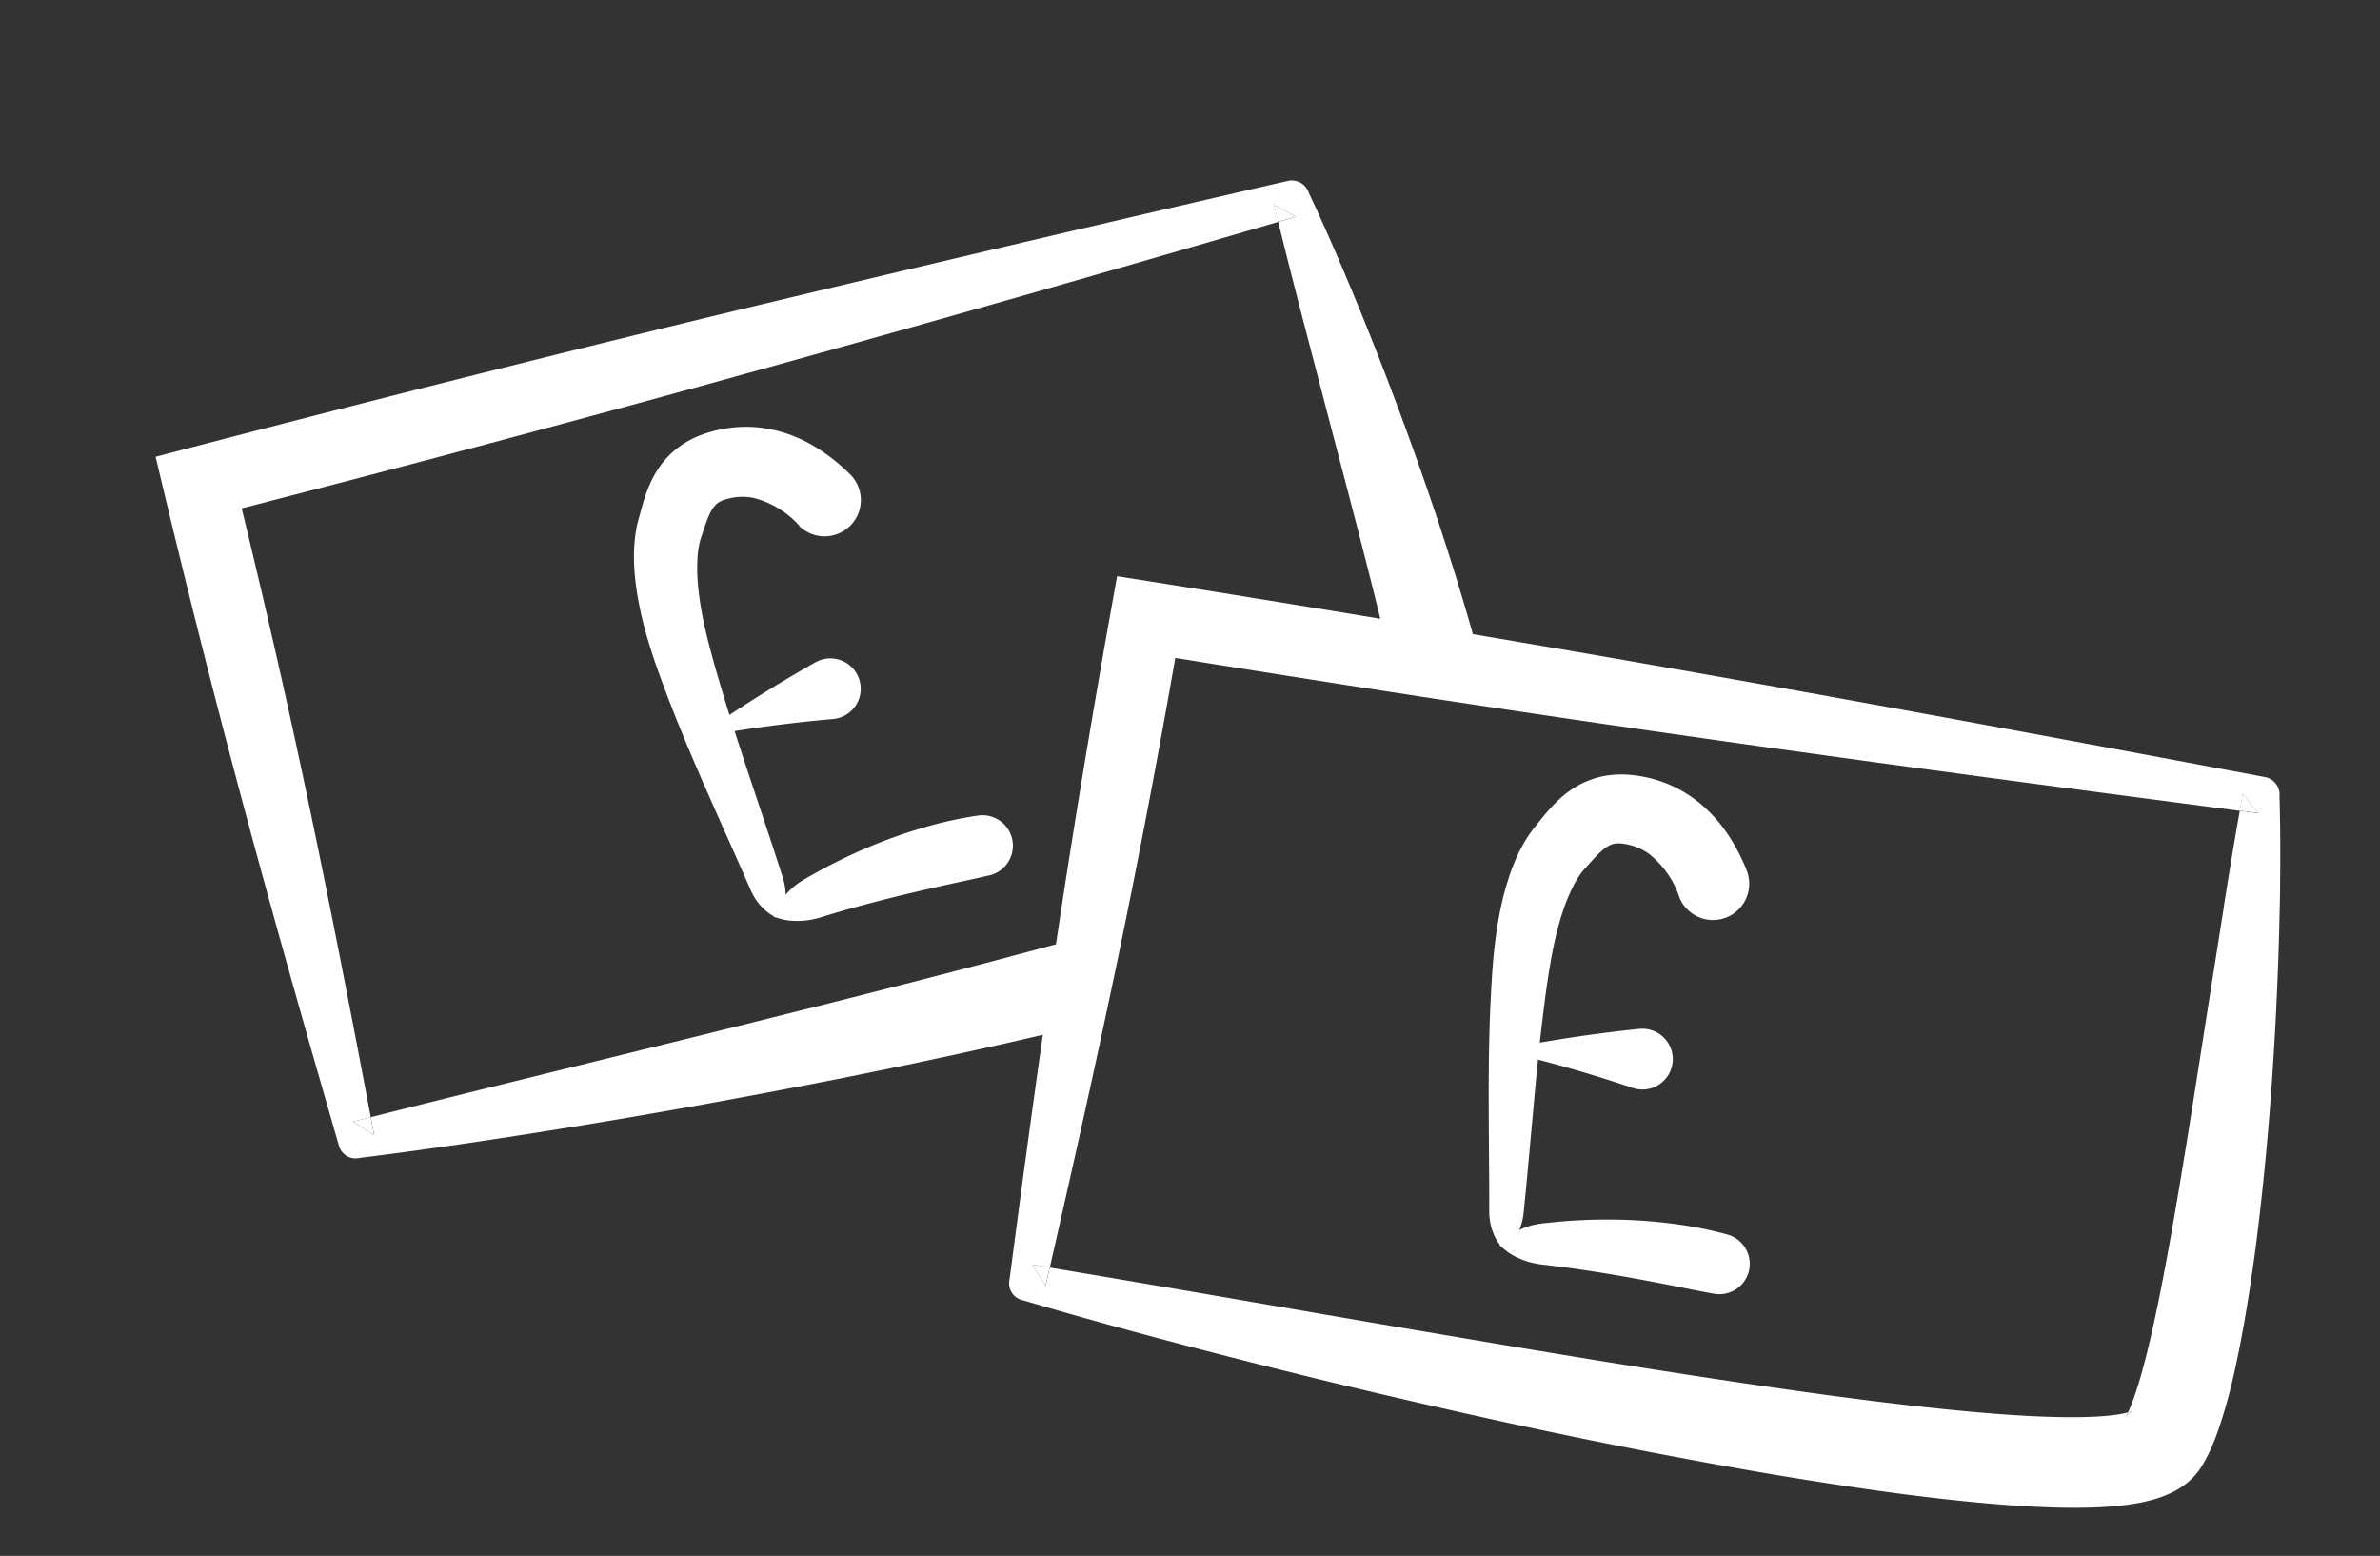 <svg xmlns="http://www.w3.org/2000/svg" width="116.074" height="75.86" viewBox="0 0 116.074 75.86"><rect x="0" y="0" width="116.074" height="75.86" fill="#333333" stroke="none"/><g transform="matrix(0.985, 0.174, -0.174, 0.985, -1726.151, 3375.262)"><path d="M1933.492-3319.51a4.528,4.528,0,0,0-1.844-1.828,2.981,2.981,0,0,0-.532-.184,2.875,2.875,0,0,0-.579-.073h-.15c-.041,0-.082,0-.119.005a1.336,1.336,0,0,0-.2.029.953.953,0,0,0-.306.124,1.457,1.457,0,0,0-.34.31,5.453,5.453,0,0,0-.419.592l-.245.39-.047.076c-.013.02-.026.04-.038.062-.026.042-.049.086-.074.132a4.114,4.114,0,0,0-.257.624,8.742,8.742,0,0,0-.338,1.534,15.956,15.956,0,0,0-.133,1.684c-.017.577-.009,1.166.008,1.765s.048,1.207.081,1.813c.064,1.213.161,2.432.26,3.655l.311,3.686c.05.616.1,1.233.145,1.853.01.155.027.309.026.465a2.871,2.871,0,0,1-.04.473,2.551,2.551,0,0,1-.131.483,2.059,2.059,0,0,1-.26.5h0l-.274-.194a2.283,2.283,0,0,1,.27-.322,3.111,3.111,0,0,1,.289-.257,3.461,3.461,0,0,1,.615-.376,4.464,4.464,0,0,1,.649-.233l.66-.187a26.429,26.429,0,0,1,2.69-.577,24.633,24.633,0,0,1,2.743-.285,19.045,19.045,0,0,1,2.758.054A1.485,1.485,0,0,1,1940-3302.1a1.485,1.485,0,0,1-1.479,1.338h-.012c-.851,0-1.7-.034-2.549-.046s-1.7-.021-2.558-.012-1.715.029-2.578.071l-.648.033a4.128,4.128,0,0,1-.656.01,3.4,3.4,0,0,1-.686-.11,3.039,3.039,0,0,1-.359-.111,2.436,2.436,0,0,1-.377-.177l-.262-.152a.033.033,0,0,1-.012-.043h0a2.091,2.091,0,0,1-.363-.423,2.706,2.706,0,0,1-.236-.435,2.8,2.8,0,0,1-.15-.445c-.037-.149-.059-.3-.087-.452-.106-.6-.216-1.208-.328-1.814q-.337-1.815-.664-3.646c-.215-1.222-.416-2.451-.589-3.692-.084-.622-.164-1.242-.234-1.872s-.125-1.273-.154-1.929a17.65,17.65,0,0,1,.018-2.009c.024-.341.062-.685.111-1.031a9.871,9.871,0,0,1,.214-1.066,7.3,7.3,0,0,1,.386-1.108c.043-.094.086-.187.135-.28.023-.047.048-.094.074-.141l.068-.124.225-.406a8.7,8.7,0,0,1,.6-.949,4.841,4.841,0,0,1,.967-.989,4.2,4.2,0,0,1,1.351-.675,4.655,4.655,0,0,1,.7-.148c.116-.016.228-.025.341-.034s.208-.009.312-.013a6.274,6.274,0,0,1,1.259.1,5.97,5.97,0,0,1,1.23.366,6.3,6.3,0,0,1,1.112.6,7.182,7.182,0,0,1,.948.764,9.15,9.15,0,0,1,1.42,1.773l.006.01a1.768,1.768,0,0,1-.568,2.435,1.768,1.768,0,0,1-2.435-.568Z" transform="translate(-732.847 -274.843)" fill="#fff"/><path d="M1947.072-3181.528q2.773-1.055,5.679-1.885l.012,0a1.481,1.481,0,0,1,1.83,1.018,1.481,1.481,0,0,1-1.018,1.83,1.516,1.516,0,0,1-.629.04q-2.869-.438-5.818-.631a.191.191,0,0,1-.179-.2A.192.192,0,0,1,1947.072-3181.528Z" transform="translate(-752.922 -404.269)" fill="#fff"/><path d="M1409.218-3429.449a4.53,4.53,0,0,0-2.422-.937,2.94,2.94,0,0,0-.561.045,2.852,2.852,0,0,0-.56.165l-.138.059c-.037.018-.074.034-.107.052a1.31,1.31,0,0,0-.174.108.975.975,0,0,0-.231.235,1.477,1.477,0,0,0-.187.421,5.419,5.419,0,0,0-.147.711l-.068.455-.014.089c0,.023-.007.047-.01.072-.007.049-.01.1-.015.151a4.141,4.141,0,0,0,.014.675,8.754,8.754,0,0,0,.3,1.542,16.032,16.032,0,0,0,.552,1.6c.216.535.459,1.071.715,1.614s.527,1.087.8,1.629c.545,1.085,1.121,2.163,1.7,3.244l1.761,3.251q.44.818.875,1.64c.071.138.149.272.21.416a2.85,2.85,0,0,1,.153.449,2.538,2.538,0,0,1,.073.5,2.049,2.049,0,0,1-.04.558h0l-.329-.068a2.287,2.287,0,0,1,.119-.4,3,3,0,0,1,.162-.351,3.468,3.468,0,0,1,.413-.591,4.478,4.478,0,0,1,.5-.474l.531-.436a26.261,26.261,0,0,1,2.234-1.606,24.676,24.676,0,0,1,2.4-1.36,19.223,19.223,0,0,1,2.548-1.054,1.485,1.485,0,0,1,1.87.956,1.486,1.486,0,0,1-.819,1.819l-.011,0c-.782.336-1.57.649-2.354.979s-1.568.662-2.349,1.013-1.559.714-2.334,1.1l-.581.29a4.1,4.1,0,0,1-.6.272,3.352,3.352,0,0,1-.672.174,3.079,3.079,0,0,1-.374.042,2.459,2.459,0,0,1-.417-.011l-.3-.034a.032.032,0,0,1-.028-.034h0a2.1,2.1,0,0,1-.5-.242,2.752,2.752,0,0,1-.391-.3,2.808,2.808,0,0,1-.315-.348c-.094-.122-.175-.253-.261-.38q-.508-.767-1.027-1.531-1.036-1.528-2.069-3.075c-.686-1.033-1.363-2.079-2.019-3.146-.326-.536-.647-1.072-.963-1.621s-.624-1.116-.913-1.706a17.657,17.657,0,0,1-.788-1.848c-.115-.323-.218-.653-.312-.99a9.98,9.98,0,0,1-.231-1.063,7.326,7.326,0,0,1-.09-1.169c0-.1,0-.206.011-.311,0-.052.007-.105.012-.158l.013-.141.043-.462a8.715,8.715,0,0,1,.17-1.109,4.837,4.837,0,0,1,.49-1.294,4.2,4.2,0,0,1,.968-1.159,4.589,4.589,0,0,1,.586-.417c.1-.061.2-.115.3-.168s.187-.091.281-.137a6.3,6.3,0,0,1,1.194-.412,5.936,5.936,0,0,1,1.273-.158,6.321,6.321,0,0,1,1.259.1,7.084,7.084,0,0,1,1.175.32,9.158,9.158,0,0,1,2.011,1.056l.01.007a1.767,1.767,0,0,1,.455,2.458,1.767,1.767,0,0,1-2.458.455Z" transform="translate(-253.983 -175.274)" fill="#fff"/><path d="M1462.4-3306.656q2.119-2.078,4.448-4l.01-.008a1.481,1.481,0,0,1,2.085.2,1.481,1.481,0,0,1-.2,2.085,1.508,1.508,0,0,1-.56.288q-2.8.749-5.583,1.753a.192.192,0,0,1-.245-.115A.192.192,0,0,1,1462.4-3306.656Z" transform="translate(-309.685 -287.627)" fill="#fff"/><g transform="translate(1123.747 -3625.479)"><path d="M1219.843-3582.289q6.5-.119,13-.188c-1.307-2.964-2.681-5.927-4.048-8.9l-2.3-5.012c-.646-1.419-1.292-2.843-1.92-4.272q-11.8,5.8-23.374,11.37c-8,3.826-15.965,7.534-23.968,11.173,2.054,4.676,4.034,9.379,5.961,14.194,1.819,4.541,3.6,9.189,5.4,13.937,6.449-2.9,12.929-5.722,19.366-8.606q5.035-2.244,10.026-4.552,1.024-.477,2.046-.958c-.005-.211-.012-.421-.017-.633C1219.867-3570.534,1219.816-3576.414,1219.843-3582.289Z" transform="translate(-1172.661 3602.777)" fill="none"/><path d="M1696.714-2990.043l.848.9c.015-.3.03-.6.044-.905l-.893.009Z" transform="translate(-1647.798 3044.3)" fill="#fff"/><path d="M2326.78-3016.518l-.011.028s0,.006,0,.005l.014-.033c.009-.021.021-.043.031-.063a1.106,1.106,0,0,1,.2-.274c.039-.039.049-.042.037-.036s-.042.027-.085.05l-.091.044c-.021.077-.042.147-.062.206Z" transform="translate(-2224.062 3068.85)" fill="#fff"/><path d="M2331.057-3375h0c0,.281,0,.563,0,.844l.906-.041Z" transform="translate(-2227.985 3396.381)" fill="#fff"/><path d="M1300.794-3006.734l1.136.482-.322-.847-.815.366Z" transform="translate(-1285.679 3059.893)" fill="#fff"/><path d="M1727.793-3609.719h0c.112.258.225.516.338.773l.814-.4Z" transform="translate(-1676.224 3611.064)" fill="#fff"/><path d="M1231.3-3582.172c-.165-3.74-.505-7.437-.952-11.119-.227-1.841-.476-3.677-.764-5.508q-.1-.687-.22-1.373c-.075-.457-.152-.914-.234-1.371-.16-.914-.331-1.823-.522-2.737h0a.872.872,0,0,0-.856-.8h-.05c-9.281-.1-18.677-.188-28.163-.183q-5.5,0-11.035.045-.149-.31-.3-.618c-1.65-3.361-3.442-6.612-5.326-9.807-.945-1.6-1.909-3.178-2.906-4.74q-.372-.587-.752-1.17t-.764-1.162c-.513-.773-1.033-1.539-1.575-2.3h0a.872.872,0,0,0-1.106-.393l-.046.02q-12.817,5.432-25.878,11.114c-8.689,3.8-17.412,7.721-26.1,11.711,2.328,5.393,4.73,10.76,7.186,16.017s4.953,10.4,7.422,15.425l.04.082a.845.845,0,0,0,1.1.4h0c3.54-1.088,7.037-2.272,10.526-3.494s6.954-2.505,10.407-3.828,6.887-2.706,10.3-4.158l.521-.224c.133,4.058.3,8.067.474,12.017l0,.091a.845.845,0,0,0,.844.806h0c3.68.421,7.358.737,11.044,1.015s7.375.49,11.069.661,7.394.279,11.1.314c1.854.017,3.71.024,5.57-.007s3.723-.073,5.594-.168q1.4-.069,2.814-.177c.941-.073,1.886-.161,2.839-.276s1.915-.252,2.9-.454c.5-.1,1-.218,1.522-.371.263-.078.531-.163.811-.269a7.379,7.379,0,0,0,.892-.4,5.224,5.224,0,0,0,.507-.306,4.139,4.139,0,0,0,.573-.471,3.334,3.334,0,0,0,.612-.822c.023-.045.047-.094.069-.141l.032-.072.014-.035.053-.133q.049-.13.091-.252a8.328,8.328,0,0,0,.245-.9c.061-.281.108-.549.149-.812a27.142,27.142,0,0,0,.263-2.987C1231.41-3578.42,1231.372-3580.3,1231.3-3582.172Zm-62.227-3.672q-4.987,2.312-10.026,4.553c-6.437,2.884-12.917,5.708-19.365,8.606l.322.847-1.137-.481h0l.815-.366c-1.8-4.748-3.584-9.4-5.4-13.937-1.926-4.814-3.907-9.517-5.961-14.194,8-3.638,15.969-7.347,23.968-11.173q11.6-5.544,23.374-11.37c-.113-.258-.227-.515-.339-.773h0l1.152.373-.814.4c.628,1.43,1.274,2.854,1.92,4.273l2.3,5.012c1.367,2.97,2.741,5.932,4.048,8.9q-6.493.069-13,.189c-.027,5.875.024,11.754.169,17.554.005.211.011.421.017.633Q1170.092-3586.321,1169.068-3585.844Zm57.8-12.721.1,5.515c.071,3.67.154,7.335.147,10.965-.006,1.812-.031,3.621-.139,5.374-.053.872-.132,1.739-.258,2.514-.032.192-.068.377-.106.546-.019.08-.038.157-.057.228.033-.016.064-.031.09-.045.043-.022.074-.042.086-.049s0,0-.038.035a1.115,1.115,0,0,0-.195.274c-.01.019-.022.042-.031.063l-.014.033,0,0,.011-.028.027-.073c.02-.059.041-.129.062-.206-.078.038-.174.079-.279.118-.15.057-.321.113-.5.166-.359.106-.755.2-1.162.285-.817.167-1.681.3-2.555.413-1.753.223-3.553.37-5.361.49-3.619.238-7.277.351-10.939.439s-7.335.129-11.01.155c-7.053.064-14.122.056-21.191.128q-.023.452-.045.905l-.849-.9h0l.893-.009c.206-4.185.4-8.3.544-12.356q.047-1.292.088-2.579.034-1.069.062-2.132c.119-4.453.17-8.855.162-13.26q5.488-.08,10.979-.2,2.31-.051,4.624-.111,5.4-.138,10.834-.322c8.565-.289,17.215-.662,25.971-1.055,0-.282,0-.563,0-.844h0l.906.8-.906.041C1226.821-3601.688,1226.843-3600.125,1226.867-3598.566Z" transform="translate(-1123.747 3625.479)" fill="#fff"/></g></g></svg>